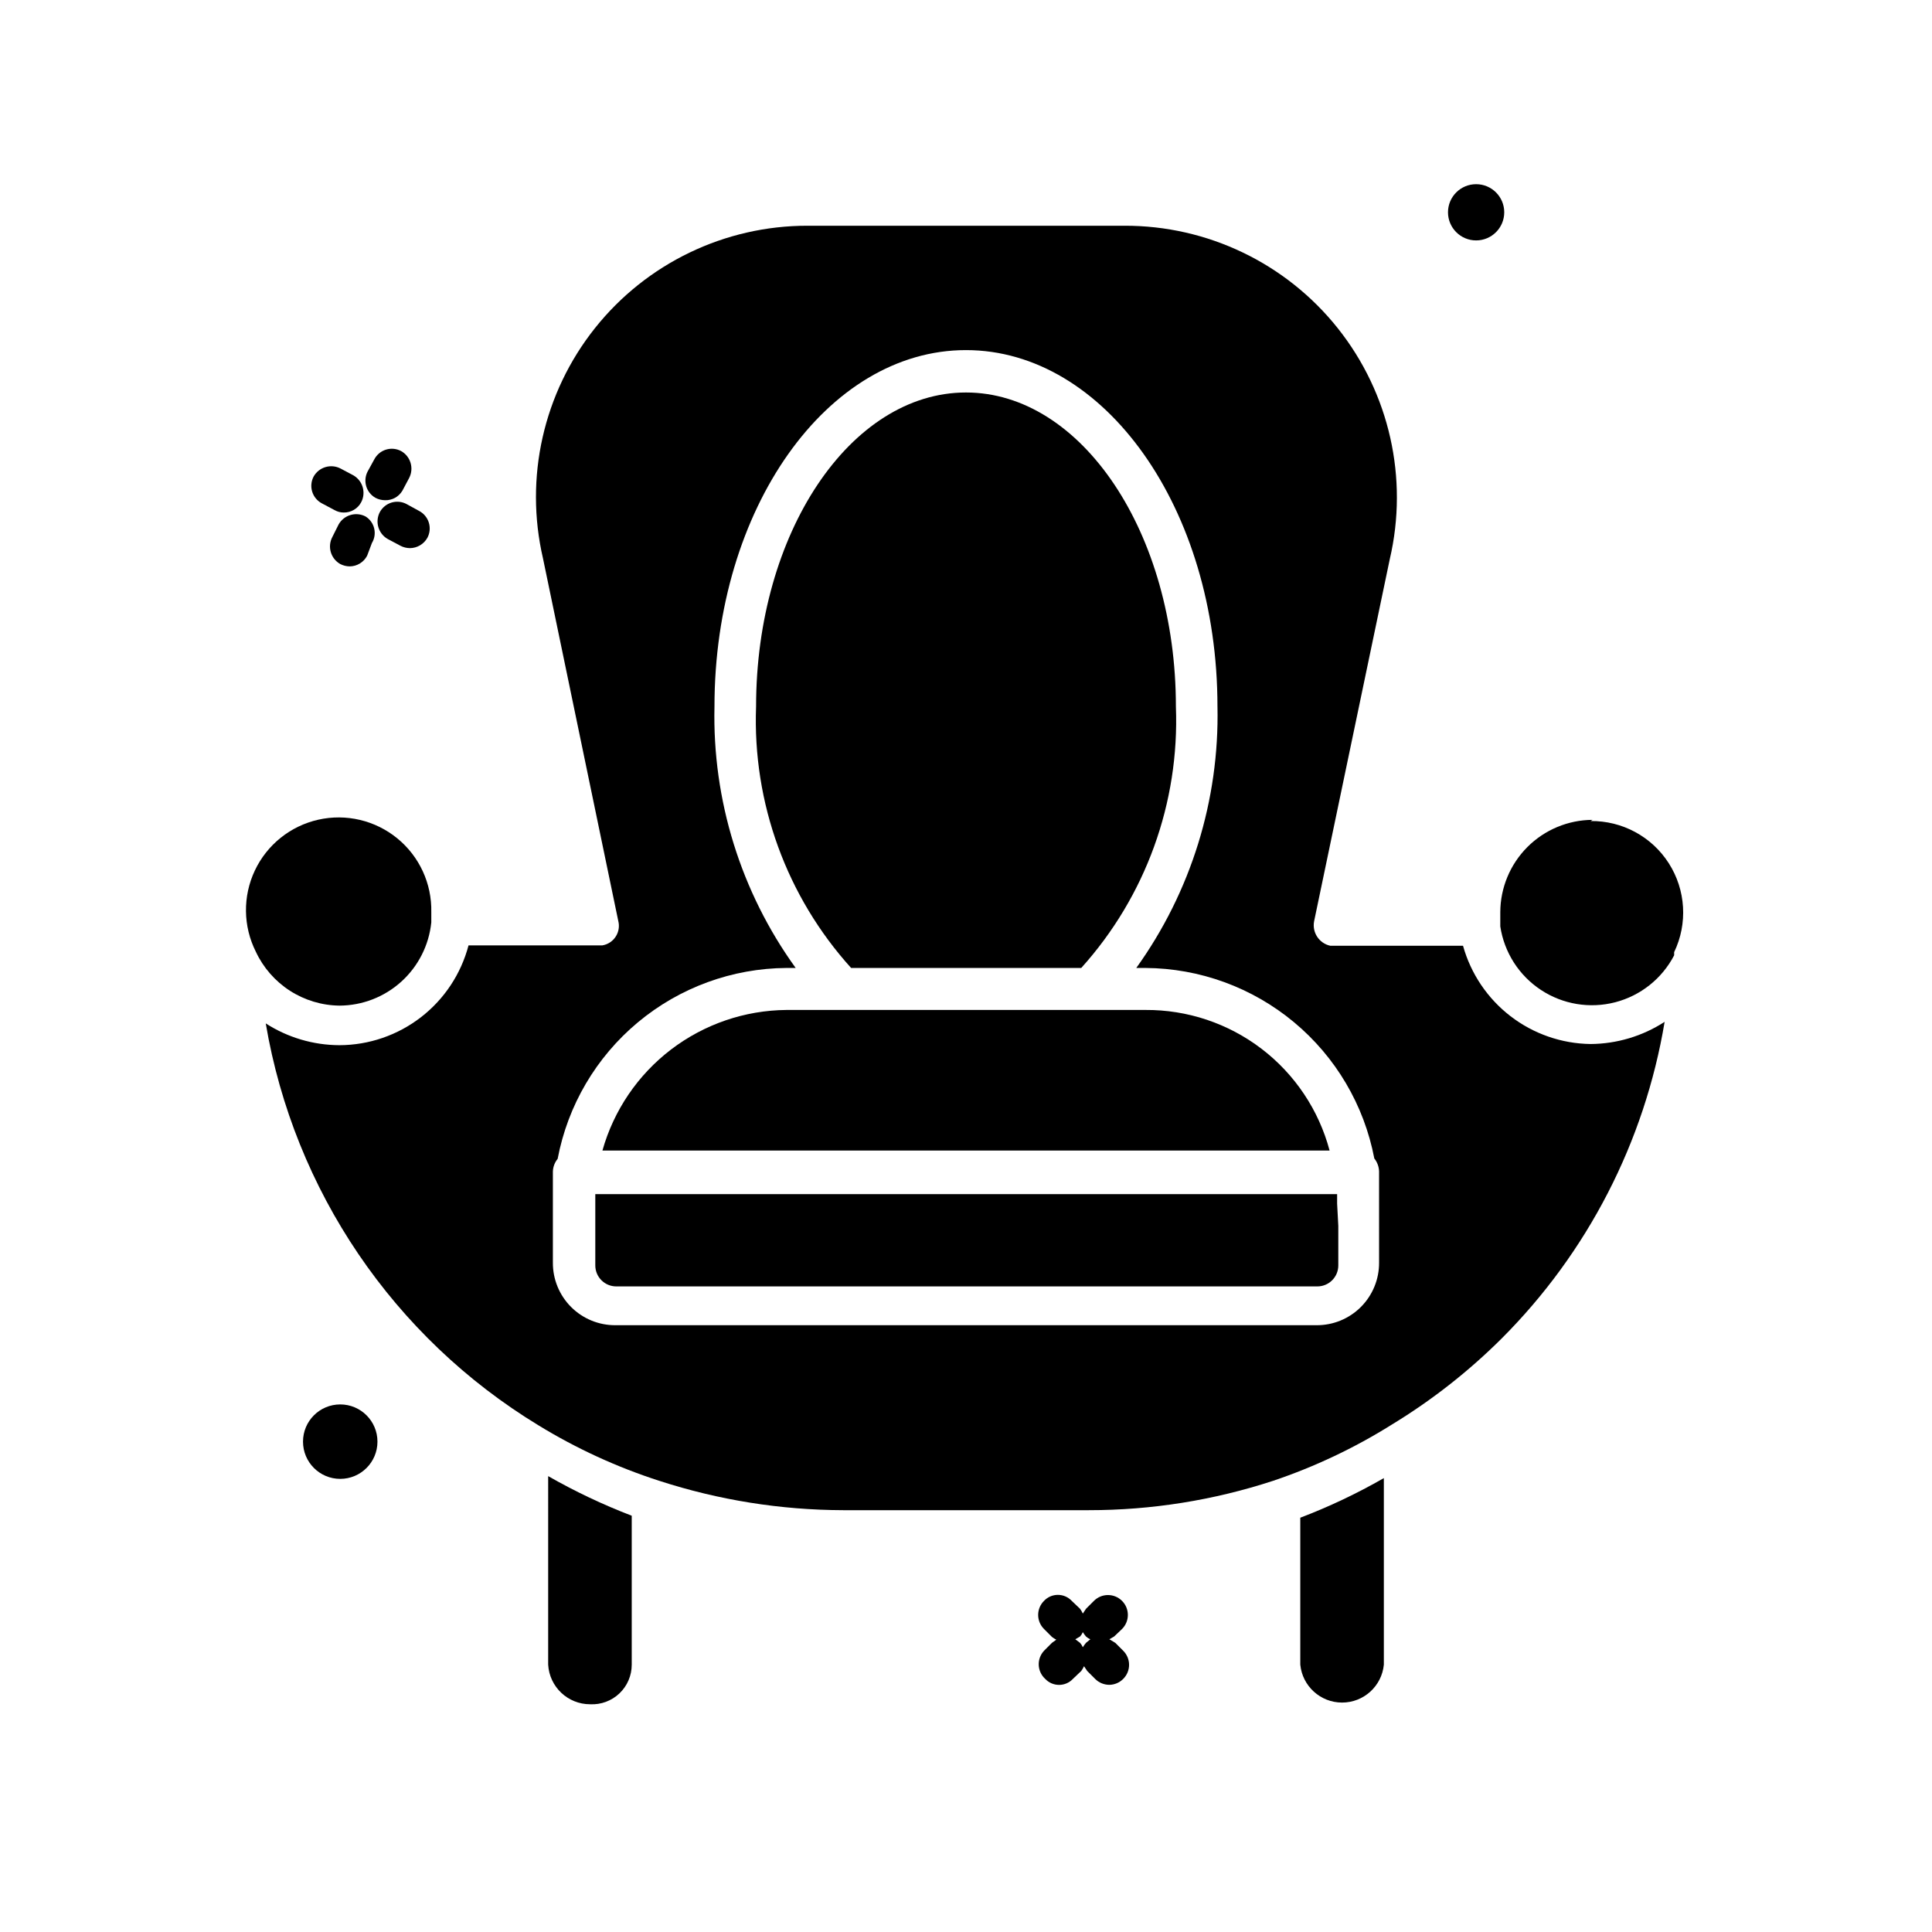 <?xml version="1.0" encoding="UTF-8"?>
<!-- Uploaded to: SVG Repo, www.svgrepo.com, Generator: SVG Repo Mixer Tools -->
<svg fill="#000000" width="800px" height="800px" version="1.1" viewBox="144 144 512 512" xmlns="http://www.w3.org/2000/svg">
 <g>
  <path d="m233.95 410.5c6.062-0.02 11.902-2.285 16.398-6.352 4.496-4.07 7.328-9.66 7.949-15.691v-2.731c0.168-7.555-3.156-14.77-9.008-19.551-5.852-4.785-13.582-6.609-20.953-4.945-7.375 1.664-13.57 6.633-16.801 13.465-3.227 6.836-3.129 14.777 0.266 21.527 1.973 4.223 5.102 7.801 9.02 10.328 3.914 2.523 8.465 3.894 13.129 3.949z"/>
  <path d="m289.27 585.15c0.336 5.898 5.219 10.504 11.125 10.496 2.875 0.145 5.68-0.898 7.766-2.883 2.082-1.984 3.258-4.734 3.254-7.613v-39.465c-7.637-2.93-15.039-6.438-22.145-10.496z"/>
  <path d="m488.59 585.15c0.555 5.699 5.348 10.047 11.074 10.047 5.727 0 10.516-4.348 11.07-10.047v-49.438c-7.094 4.074-14.5 7.582-22.145 10.496z"/>
  <path d="m430.54 400.52c17.07-18.941 26.07-43.797 25.086-69.273 0-45.973-24.98-83.234-55.629-83.234s-55.629 37.262-55.629 83.234c-0.957 25.492 8.082 50.352 25.188 69.273z"/>
  <path d="m447.55 411.65h-95.094c-11.074 0.086-21.82 3.766-30.625 10.484-8.801 6.723-15.184 16.117-18.184 26.777h192.71c-2.859-10.738-9.203-20.227-18.035-26.969-8.836-6.746-19.656-10.363-30.77-10.293z"/>
  <path d="m498.35 462.98v-2.519h-196.59v2.519 16.375-0.004c0 3.074 2.492 5.562 5.566 5.562h185.78-0.004c3.074 0 5.562-2.488 5.562-5.562v-10.496z"/>
  <path d="m531.72 394.64h-35.16c-2.969-0.629-4.887-3.527-4.305-6.508l20.047-95.934c5.008-21.434-0.066-43.98-13.773-61.207-13.707-17.223-34.535-27.23-56.547-27.168h-83.969c-21.945-0.023-42.695 9.973-56.355 27.148-13.656 17.172-18.723 39.645-13.758 61.02l19.941 96.039v-0.004c0.375 1.426 0.133 2.941-0.668 4.18-0.797 1.238-2.078 2.082-3.531 2.328h-35.477c-1.988 7.566-6.422 14.262-12.613 19.043-6.188 4.785-13.781 7.387-21.602 7.41-6.926-0.023-13.699-2.027-19.523-5.773 7.508 44.32 33.895 83.195 72.316 106.54 10.051 6.148 20.797 11.082 32.012 14.691 15.734 5.106 32.164 7.727 48.703 7.769h65.074c16.578 0.008 33.051-2.617 48.809-7.769 11.043-3.715 21.613-8.715 31.488-14.902 10.555-6.418 20.316-14.062 29.074-22.777 22.812-22.797 37.934-52.156 43.242-83.969-5.848 3.793-12.656 5.832-19.629 5.879-7.688-0.105-15.137-2.695-21.23-7.387-6.094-4.695-10.5-11.234-12.566-18.645zm-22.25 83.969c0.027 4.406-1.711 8.641-4.828 11.758-3.113 3.117-7.348 4.856-11.758 4.828h-185.78c-4.406 0.027-8.641-1.711-11.758-4.828-3.117-3.117-4.856-7.352-4.828-11.758v-24.141c0.039-1.227 0.48-2.41 1.262-3.359 2.676-14.16 10.191-26.945 21.258-36.176 11.066-9.23 25-14.324 39.41-14.414h2.414c-14.531-20.129-22.09-44.453-21.52-69.273 0-52.48 29.914-94.465 66.648-94.465s66.648 41.984 66.648 94.465h0.004c0.516 24.812-7.035 49.121-21.516 69.273h2.414c14.395 0.086 28.312 5.164 39.379 14.375 11.062 9.207 18.59 21.973 21.285 36.109 0.789 0.988 1.23 2.203 1.262 3.465z"/>
  <path d="m566.05 361.27c-6.481 0.027-12.684 2.613-17.262 7.191-4.582 4.582-7.168 10.785-7.195 17.262v3.781c1.039 6.879 4.945 12.996 10.754 16.828 5.809 3.836 12.969 5.023 19.703 3.277 6.734-1.75 12.41-6.269 15.621-12.445v-0.84c3.629-7.559 3.098-16.457-1.41-23.531-4.508-7.07-12.352-11.312-20.738-11.211z"/>
  <path d="m243.5 275.93c0.777 0.406 1.641 0.625 2.519 0.633 1.883 0.07 3.656-0.898 4.617-2.519l1.785-3.359c1.336-2.555 0.406-5.711-2.102-7.137-1.234-0.664-2.688-0.805-4.027-0.391-1.344 0.414-2.461 1.348-3.109 2.594l-1.785 3.254c-1.258 2.5-0.336 5.547 2.102 6.926z"/>
  <path d="m229.33 277.41 3.359 1.785v-0.004c0.734 0.418 1.57 0.637 2.414 0.633 1.93 0.027 3.715-1.027 4.617-2.731 1.34-2.555 0.41-5.711-2.098-7.137l-3.359-1.785c-2.555-1.336-5.711-0.41-7.137 2.098-0.664 1.238-0.805 2.691-0.391 4.031 0.414 1.34 1.348 2.461 2.594 3.109z"/>
  <path d="m240.88 280.87c-2.555-1.336-5.711-0.41-7.137 2.102l-1.68 3.359c-1.34 2.555-0.41 5.711 2.098 7.137 0.781 0.406 1.641 0.621 2.519 0.629 1.945-0.016 3.723-1.105 4.617-2.836l1.262-3.356c1.461-2.41 0.711-5.547-1.68-7.035z"/>
  <path d="m244.66 279.71c-1.336 2.555-0.41 5.711 2.102 7.137l3.359 1.785h-0.004c0.781 0.406 1.645 0.621 2.519 0.629 1.918-0.016 3.68-1.059 4.621-2.731 0.664-1.234 0.801-2.688 0.387-4.027-0.414-1.344-1.348-2.461-2.594-3.109l-3.254-1.785c-1.223-0.672-2.664-0.824-4.004-0.434-1.34 0.395-2.465 1.309-3.133 2.535z"/>
  <path d="m441.35 575.7c2.059-2.059 2.059-5.394 0-7.453-2.055-2.059-5.394-2.059-7.449 0l-2.098 2.098-0.84 1.258-0.004 0.004c-0.203-0.441-0.449-0.863-0.734-1.262l-2.203-2.098c-0.953-1.016-2.281-1.59-3.676-1.59-1.391 0-2.719 0.574-3.672 1.59-0.992 0.984-1.551 2.328-1.551 3.727 0 1.398 0.559 2.738 1.551 3.727l2.098 2.098c0.363 0.281 0.75 0.527 1.156 0.734l-1.156 0.84-2.098 2.098v0.004c-0.953 1.023-1.457 2.391-1.398 3.789 0.062 1.402 0.676 2.719 1.715 3.66 0.949 1.016 2.281 1.59 3.672 1.59 1.391 0 2.723-0.574 3.672-1.59l2.203-2.098h0.004c0.281-0.395 0.527-0.816 0.734-1.262l0.84 1.258 2.098 2.098v0.004c1 1.008 2.359 1.57 3.781 1.574 1.383-0.02 2.703-0.586 3.672-1.574 0.992-0.984 1.551-2.324 1.551-3.727 0-1.398-0.559-2.738-1.551-3.723l-2.098-2.098-1.574-0.949 1.258-0.734zm-9.551 3.672c-0.305 0.367-0.586 0.75-0.84 1.156-0.18-0.422-0.43-0.812-0.734-1.156l-1.258-0.945 1.258-0.734c0.305-0.344 0.555-0.73 0.734-1.152 0.254 0.402 0.535 0.789 0.84 1.152 0.344 0.305 0.734 0.555 1.156 0.734z"/>
  <path d="m542.64 200.26c0 4.117-3.336 7.453-7.453 7.453s-7.453-3.336-7.453-7.453c0-4.113 3.336-7.449 7.453-7.449s7.453 3.336 7.453 7.449"/>
  <path d="m244.03 526.05c0 5.449-4.418 9.867-9.867 9.867-5.449 0-9.863-4.418-9.863-9.867 0-5.449 4.414-9.863 9.863-9.863 5.449 0 9.867 4.414 9.867 9.863"/>
 </g>
</svg>